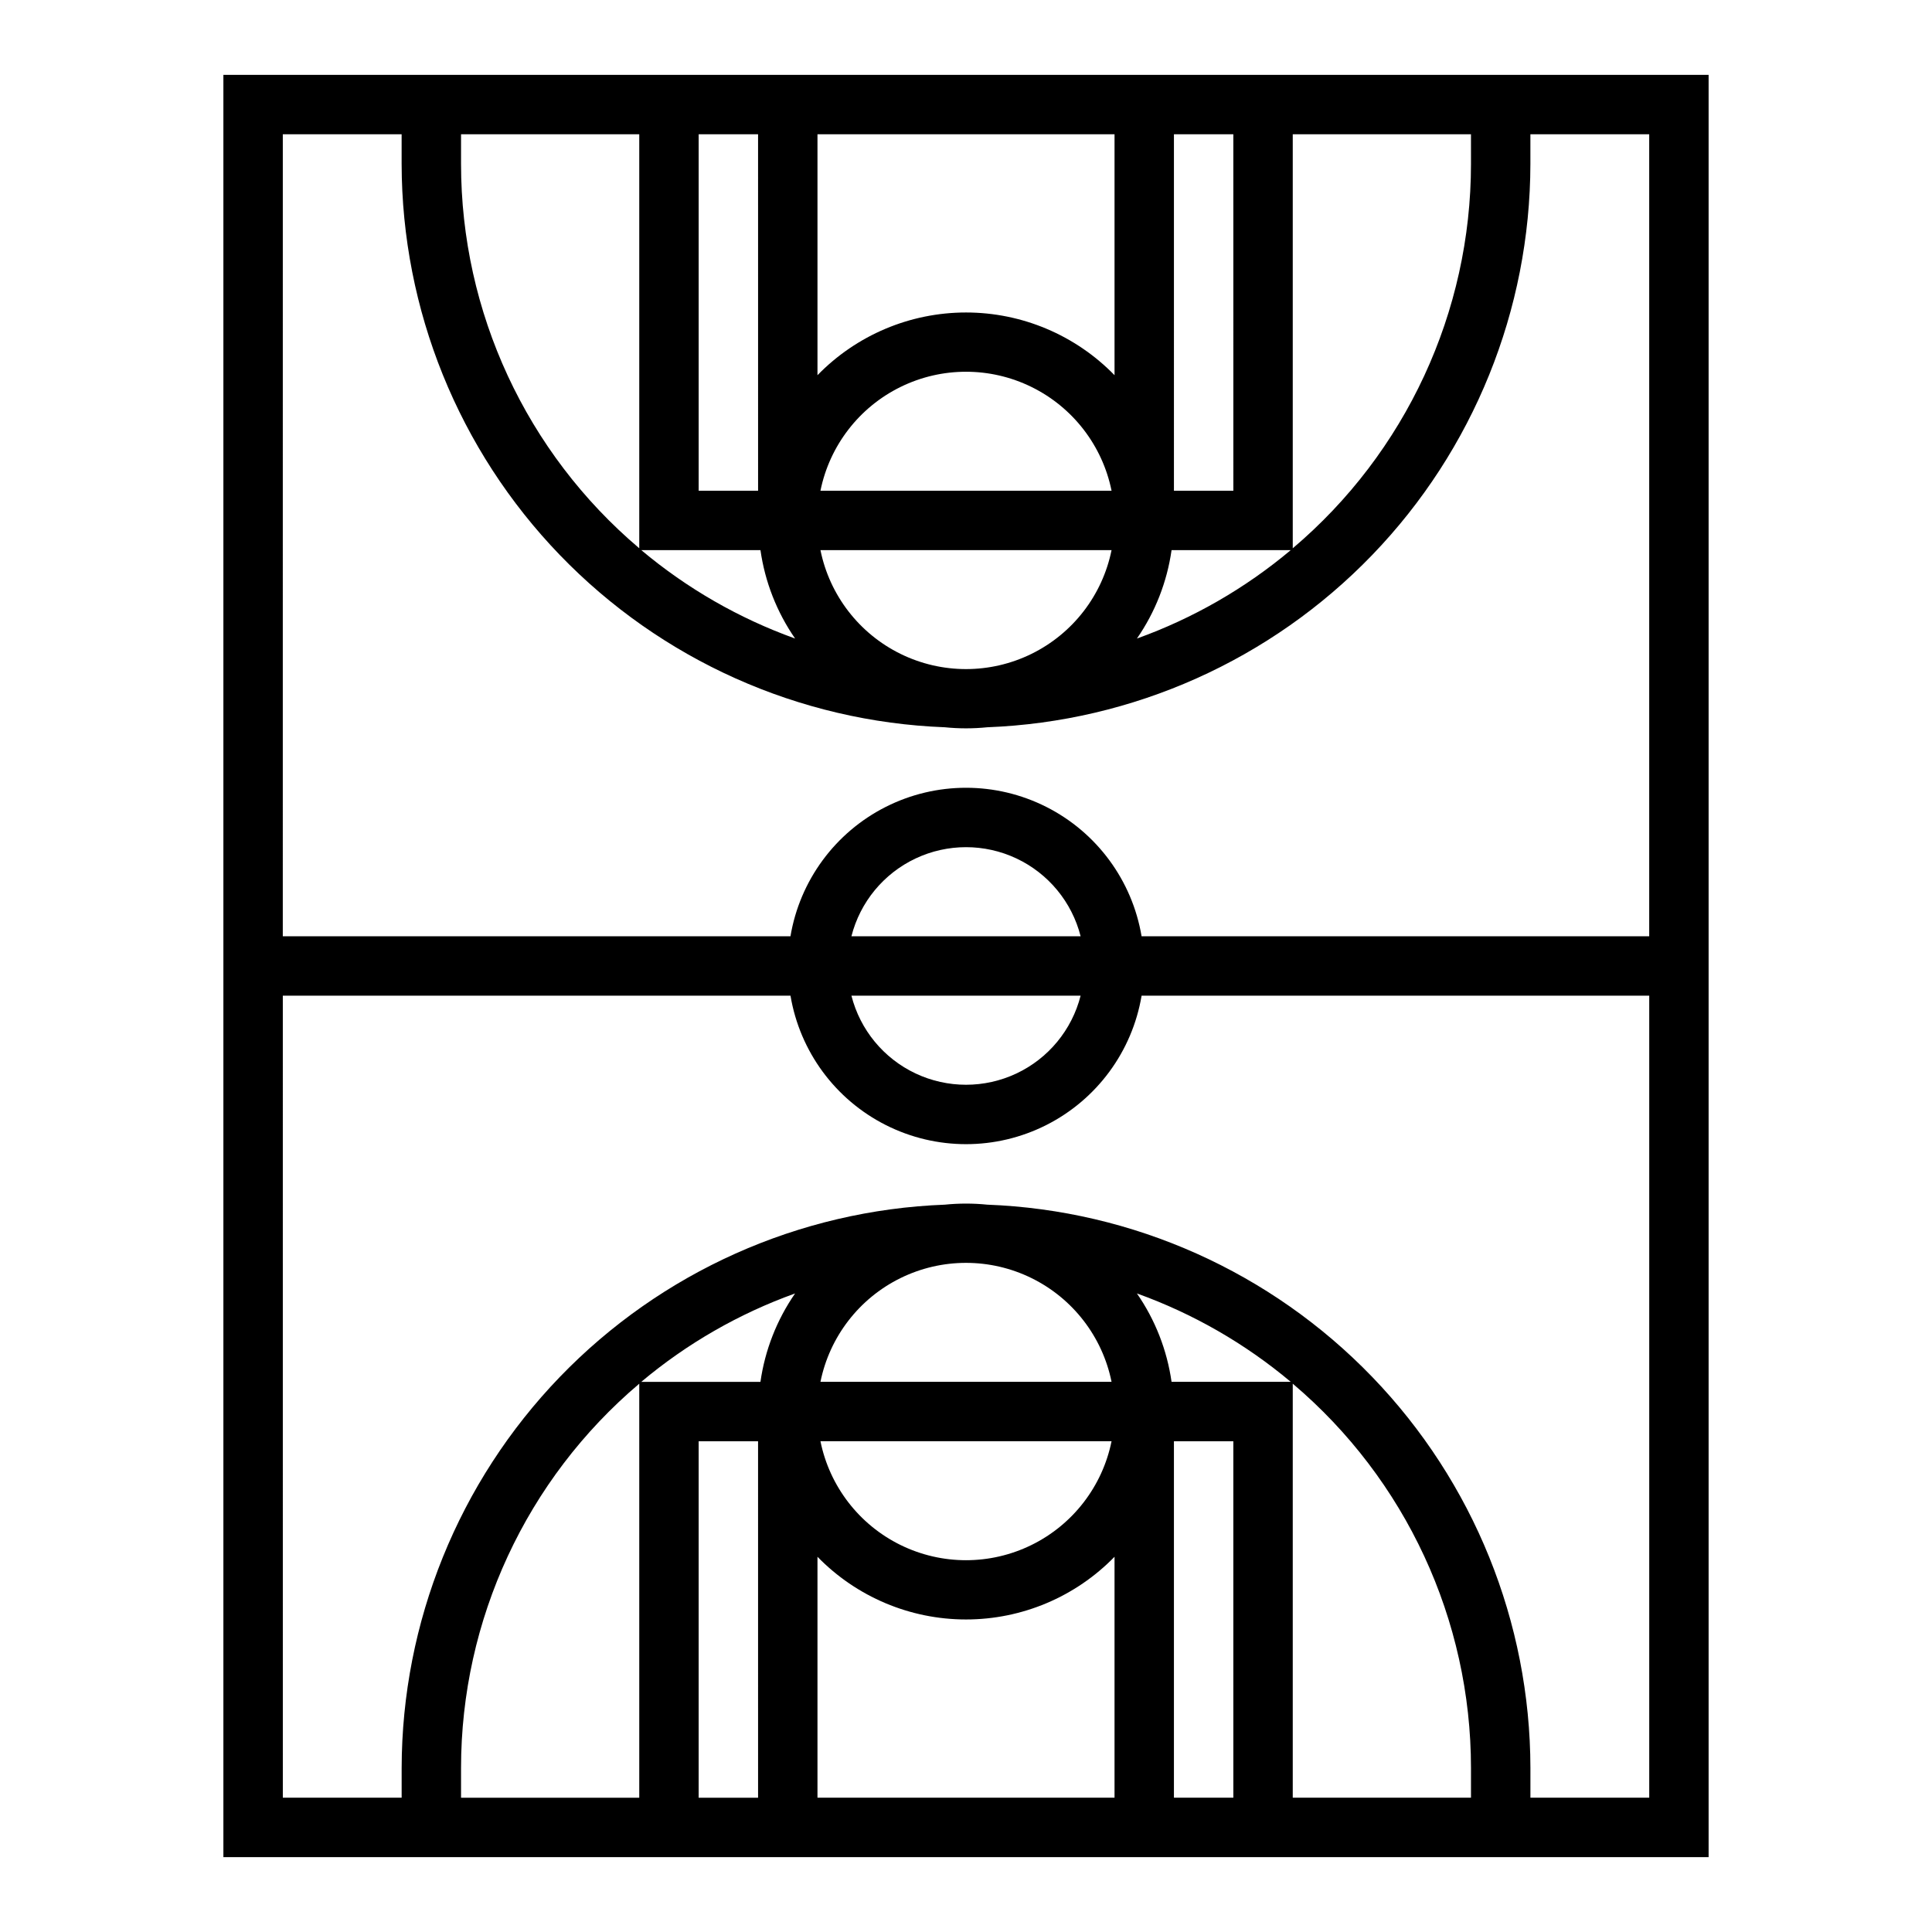 <?xml version="1.0" encoding="UTF-8"?>
<!-- Uploaded to: SVG Repo, www.svgrepo.com, Generator: SVG Repo Mixer Tools -->
<svg fill="#000000" width="800px" height="800px" version="1.1" viewBox="144 144 512 512" xmlns="http://www.w3.org/2000/svg">
 <path d="m203.2 636.16h393.6v-472.32h-393.6zm110.21-15.742-47.23-0.004v-7.871c0.004-39.242 17.281-76.492 47.23-101.85zm31.488 0-15.746-0.004v-94.465h15.742zm0.629-110.21-31.582-0.004c12.098-10.156 25.898-18.086 40.762-23.426-4.84 6.988-7.981 15.008-9.18 23.426zm93.836 110.2h-78.723v-63.848c10.34 10.621 24.535 16.617 39.363 16.617 14.824 0 29.02-5.996 39.359-16.617zm-0.789-94.465c-2.426 11.957-10.262 22.113-21.211 27.492-10.949 5.383-23.773 5.383-34.723 0-10.949-5.379-18.785-15.535-21.211-27.492zm-77.145-15.742c2.426-11.957 10.262-22.109 21.211-27.492 10.949-5.383 23.773-5.383 34.723 0 10.949 5.383 18.785 15.535 21.211 27.492zm109.42 110.21h-15.746v-94.465h15.742zm-15.746-110.21h-0.629c-1.199-8.418-4.34-16.438-9.18-23.426 14.867 5.34 28.664 13.27 40.762 23.426zm78.723 110.21h-47.234v-109.72c29.949 25.355 47.227 62.605 47.234 101.85zm-47.234-440.83h47.23l0.004 7.871c-0.008 39.242-17.285 76.492-47.234 101.85zm-31.488 0h15.742l0.004 94.465h-15.746zm-0.629 110.21h31.582c-12.098 10.156-25.895 18.09-40.762 23.43 4.84-6.992 7.981-15.012 9.18-23.43zm-93.836-110.21h78.723v63.852c-10.34-10.625-24.535-16.621-39.359-16.621-14.828 0-29.023 5.996-39.363 16.621zm0.789 94.465c2.426-11.957 10.262-22.109 21.211-27.492 10.949-5.383 23.773-5.383 34.723 0 10.949 5.383 18.785 15.535 21.211 27.492zm77.145 15.742c-2.426 11.957-10.262 22.109-21.211 27.492s-23.773 5.383-34.723 0-18.785-15.535-21.211-27.492zm-109.42-110.21h15.742l0.004 94.465h-15.746zm15.742 110.21h0.633c1.199 8.418 4.34 16.438 9.18 23.43-14.863-5.34-28.664-13.273-40.762-23.43zm-78.715-110.21h47.23v109.72c-29.949-25.355-47.227-62.605-47.23-101.85zm-47.234 0h31.488v7.871c0.062 38.66 15.082 75.793 41.914 103.62 26.836 27.832 63.395 44.195 102.03 45.664 3.742 0.379 7.512 0.379 11.258 0 38.629-1.469 75.191-17.832 102.02-45.664 26.832-27.828 41.852-64.961 41.914-103.62v-7.871h31.488v212.54h-134.53c-2.488-14.785-11.859-27.512-25.242-34.277s-29.184-6.766-42.566 0c-13.383 6.766-22.754 19.492-25.238 34.277h-134.54zm150.69 212.54c2.309-9.066 8.543-16.625 17.008-20.617 8.461-3.988 18.262-3.988 26.727 0 8.461 3.992 14.699 11.551 17.004 20.617zm60.742 15.742-0.004 0.004c-2.305 9.066-8.543 16.629-17.004 20.617-8.465 3.988-18.266 3.988-26.727 0-8.465-3.988-14.699-11.551-17.008-20.617zm-211.43 0.004h134.54c2.484 14.789 11.855 27.512 25.238 34.277 13.383 6.766 29.184 6.766 42.566 0 13.383-6.766 22.754-19.488 25.242-34.277h134.53v212.54h-31.488v-7.871c-0.062-38.656-15.082-75.793-41.914-103.62-26.832-27.828-63.395-44.195-102.02-45.664-3.746-0.379-7.516-0.379-11.258 0-38.633 1.469-75.191 17.836-102.03 45.664-26.832 27.828-41.852 64.965-41.914 103.62v7.871h-31.488z"/>
</svg>